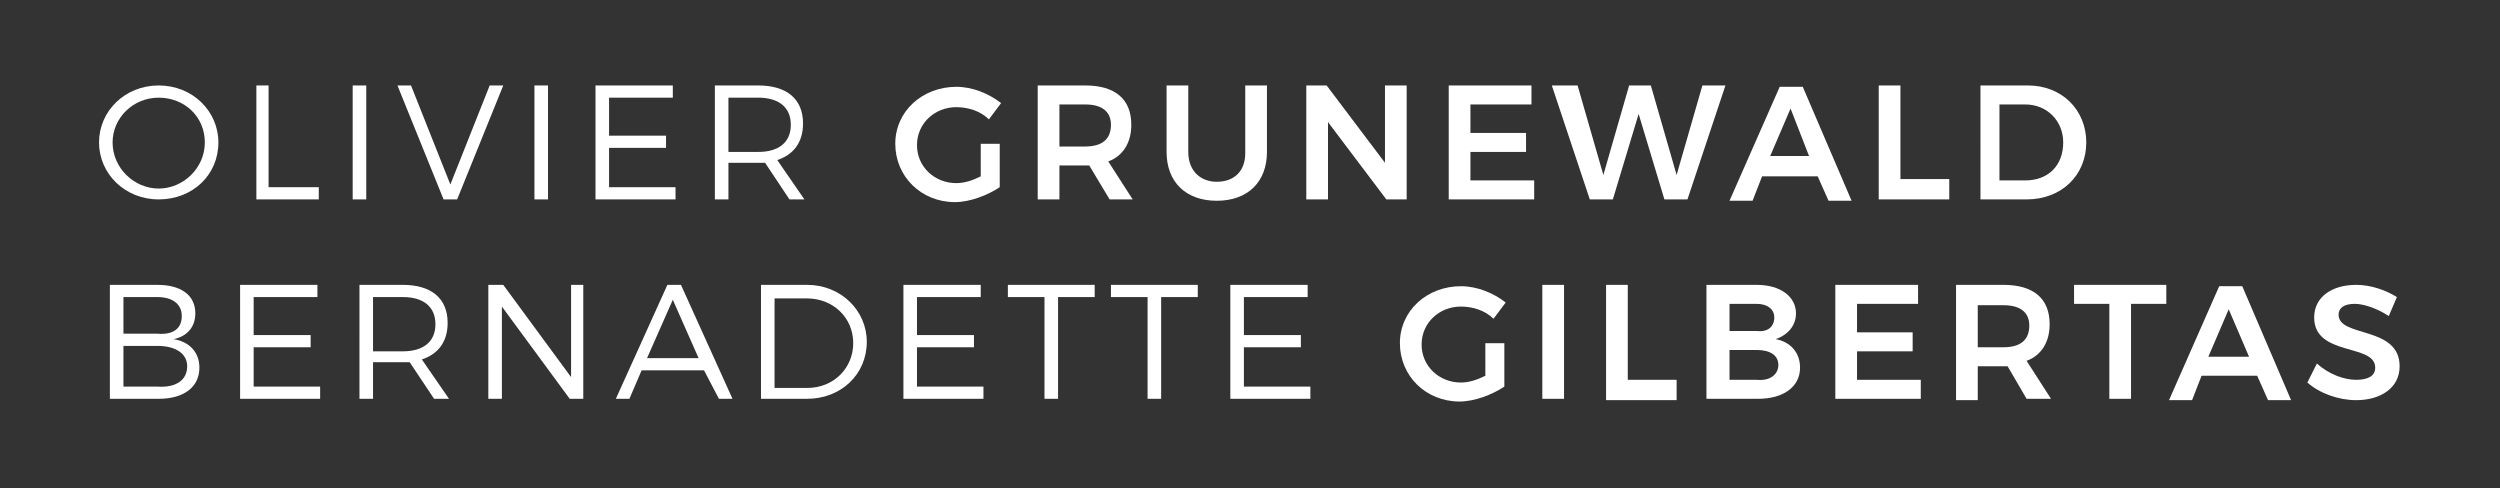 <?xml version="1.0" encoding="utf-8"?>
<!-- Generator: Adobe Illustrator 26.3.1, SVG Export Plug-In . SVG Version: 6.00 Build 0)  -->
<svg version="1.1" id="Calque_1" xmlns="http://www.w3.org/2000/svg" xmlns:xlink="http://www.w3.org/1999/xlink" x="0px" y="0px"
	 viewBox="0 0 184.3 36" style="enable-background:new 0 0 184.3 36;" xml:space="preserve">
<rect x="0" y="0" width="184.3" height="36" fill="#333333" stroke="none"/>
<style type="text/css">
	.st0{fill:#FFFFFF;}
</style>
<g>
	<path class="st0" d="M14.4,23.1c0,1-0.6,1.7-1.6,1.9c1.2,0.2,1.9,1,1.9,2.1c0,1.4-1.1,2.3-3,2.3H8.1V21h3.5
		C13.4,21,14.4,21.8,14.4,23.1z M13.4,23.3c0-0.9-0.7-1.4-1.8-1.4H9.1v2.7h2.5C12.8,24.7,13.4,24.2,13.4,23.3z M13.8,27
		c0-0.9-0.8-1.5-2.2-1.5H9.1v3h2.5C13,28.6,13.8,28,13.8,27z"/>
	<path class="st0" d="M23.4,21v0.9h-4.7v2.8h4.2v0.9h-4.2v2.9h4.9v0.9h-5.9V21H23.4z"/>
	<path class="st0" d="M32,29.4l-1.8-2.7c-0.2,0-0.3,0-0.5,0h-2.2v2.7h-1V21h3.2c2.1,0,3.3,1,3.3,2.8c0,1.4-0.7,2.3-1.9,2.7l2,2.9H32
		z M29.7,25.9c1.5,0,2.4-0.7,2.4-2c0-1.3-0.9-2-2.4-2h-2.2v4H29.7z"/>
	<path class="st0" d="M37.1,21l5,6.8V21h0.9v8.4h-1l-5-6.8v6.8h-1V21H37.1z"/>
	<path class="st0" d="M51.9,27.3h-4.6l-0.9,2.1h-1l3.8-8.4h1l3.8,8.4h-1L51.9,27.3z M51.5,26.4l-1.9-4.3l-1.9,4.3H51.5z"/>
	<path class="st0" d="M63.9,25.2c0,2.4-1.9,4.2-4.4,4.2h-3.4V21h3.4C62,21,63.9,22.9,63.9,25.2z M62.9,25.3c0-1.9-1.5-3.3-3.4-3.3
		h-2.4v6.6h2.4C61.5,28.6,62.9,27.1,62.9,25.3z"/>
	<path class="st0" d="M72.3,21v0.9h-4.7v2.8h4.2v0.9h-4.2v2.9h4.9v0.9h-5.9V21H72.3z"/>
	<path class="st0" d="M80.7,21v0.9h-2.7v7.5h-1v-7.5h-2.7V21H80.7z"/>
	<path class="st0" d="M88.3,21v0.9h-2.7v7.5h-1v-7.5h-2.7V21H88.3z"/>
	<path class="st0" d="M96.4,21v0.9h-4.7v2.8h4.2v0.9h-4.2v2.9h4.9v0.9h-5.9V21H96.4z"/>
	<path class="st0" d="M109.5,25.3h1.4v3.2c-0.9,0.6-2.2,1.1-3.3,1.1c-2.5,0-4.4-1.9-4.4-4.3c0-2.4,2-4.2,4.5-4.2
		c1.2,0,2.4,0.5,3.3,1.2l-0.9,1.2c-0.6-0.6-1.5-0.9-2.4-0.9c-1.6,0-2.9,1.2-2.9,2.8c0,1.6,1.3,2.8,2.9,2.8c0.6,0,1.2-0.2,1.8-0.5
		V25.3z"/>
	<path class="st0" d="M115.3,21v8.4h-1.6V21H115.3z"/>
	<path class="st0" d="M120,21V28h3.6v1.5h-5.2V21H120z"/>
	<path class="st0" d="M132.4,23.1c0,0.9-0.6,1.6-1.5,1.9c1.1,0.2,1.8,1,1.8,2.1c0,1.4-1.2,2.3-3.1,2.3h-3.8V21h3.7
		C131.3,21,132.4,21.9,132.4,23.1z M130.8,23.4c0-0.6-0.5-1-1.3-1h-2v2h2C130.3,24.5,130.8,24.1,130.8,23.4z M131.1,26.9
		c0-0.7-0.6-1.1-1.6-1.1h-2v2.2h2C130.5,28.1,131.1,27.6,131.1,26.9z"/>
	<path class="st0" d="M141.4,21v1.4h-4.5v2.1h4.1v1.4h-4.1V28h4.7v1.4h-6.3V21H141.4z"/>
	<path class="st0" d="M149.4,29.4L148,27c-0.1,0-0.2,0-0.3,0h-1.9v2.5h-1.6V21h3.5c2.2,0,3.4,1,3.4,2.9c0,1.3-0.6,2.3-1.7,2.7
		l1.8,2.8H149.4z M145.8,25.6h1.9c1.2,0,1.9-0.5,1.9-1.6c0-1-0.7-1.5-1.9-1.5h-1.9V25.6z"/>
	<path class="st0" d="M159.7,21v1.4h-2.6v7h-1.6v-7h-2.6V21H159.7z"/>
	<path class="st0" d="M166.4,27.7h-4.1l-0.7,1.8h-1.7l3.7-8.4h1.7l3.6,8.4h-1.7L166.4,27.7z M165.8,26.3l-1.5-3.5l-1.5,3.5H165.8z"
		/>
	<path class="st0" d="M173.6,22.4c-0.8,0-1.2,0.3-1.2,0.8c0,1.7,4.5,0.8,4.5,3.8c0,1.6-1.4,2.5-3.2,2.5c-1.3,0-2.7-0.5-3.6-1.3
		l0.7-1.4c0.9,0.8,2,1.2,2.9,1.2s1.4-0.3,1.4-0.9c0-1.8-4.5-0.8-4.5-3.7c0-1.5,1.3-2.4,3.1-2.4c1.1,0,2.2,0.4,3,0.9l-0.6,1.4
		C175.2,22.7,174.2,22.4,173.6,22.4z"/>
</g>
<g>
	<path class="st0" d="M16.1,10.5c0,2.4-1.9,4.2-4.4,4.2c-2.5,0-4.4-1.9-4.4-4.2s1.9-4.2,4.4-4.2C14.2,6.3,16.1,8.2,16.1,10.5z
		 M8.3,10.5c0,1.9,1.6,3.4,3.4,3.4s3.4-1.5,3.4-3.4s-1.5-3.3-3.4-3.3S8.3,8.7,8.3,10.5z"/>
	<path class="st0" d="M19.8,6.3v7.5h3.7v0.9h-4.6V6.3H19.8z"/>
	<path class="st0" d="M27,6.3v8.4h-1V6.3H27z"/>
	<path class="st0" d="M30.3,6.3l2.9,7.3l2.9-7.3h1l-3.4,8.4h-1l-3.4-8.4H30.3z"/>
	<path class="st0" d="M40.4,6.3v8.4h-1V6.3H40.4z"/>
	<path class="st0" d="M49.6,6.3v0.9h-4.7V10h4.2v0.9h-4.2v2.9h4.9v0.9h-5.9V6.3H49.6z"/>
	<path class="st0" d="M58.2,14.7L56.4,12c-0.2,0-0.3,0-0.5,0h-2.2v2.7h-1V6.3h3.2c2.1,0,3.3,1,3.3,2.8c0,1.4-0.7,2.3-1.9,2.7l2,2.9
		H58.2z M55.9,11.2c1.5,0,2.4-0.7,2.4-2c0-1.3-0.9-2-2.4-2h-2.2v4H55.9z"/>
	<path class="st0" d="M72.3,10.6h1.4v3.2c-0.9,0.6-2.2,1.1-3.3,1.1c-2.5,0-4.4-1.9-4.4-4.3s2-4.2,4.5-4.2c1.2,0,2.4,0.5,3.3,1.2
		l-0.9,1.2c-0.6-0.6-1.5-0.9-2.4-0.9c-1.6,0-2.9,1.2-2.9,2.8c0,1.6,1.3,2.8,2.9,2.8c0.6,0,1.2-0.2,1.8-0.5V10.6z"/>
	<path class="st0" d="M81.8,14.7l-1.5-2.5c-0.1,0-0.2,0-0.3,0h-1.9v2.5h-1.6V6.3H80c2.2,0,3.4,1,3.4,2.9c0,1.3-0.6,2.3-1.7,2.7
		l1.8,2.8H81.8z M78.2,10.8H80c1.2,0,1.9-0.5,1.9-1.6c0-1-0.7-1.5-1.9-1.5h-1.9V10.8z"/>
	<path class="st0" d="M89.7,13.4c1.3,0,2.1-0.8,2.1-2.1V6.3h1.6v4.9c0,2.2-1.4,3.6-3.7,3.6c-2.3,0-3.7-1.4-3.7-3.6V6.3h1.6v4.9
		C87.6,12.6,88.5,13.4,89.7,13.4z"/>
	<path class="st0" d="M97.8,6.3l4.3,5.7V6.3h1.6v8.4h-1.5L97.9,9v5.7h-1.6V6.3H97.8z"/>
	<path class="st0" d="M112.9,6.3v1.4h-4.5v2.1h4.1v1.4h-4.1v2.1h4.7v1.4h-6.3V6.3H112.9z"/>
	<path class="st0" d="M116.3,6.3l1.9,6.6l1.9-6.6h1.6l1.9,6.6l1.9-6.6h1.7l-2.8,8.4h-1.7l-1.9-6.3l-1.9,6.3h-1.7l-2.8-8.4H116.3z"/>
	<path class="st0" d="M134,13h-4.1l-0.7,1.8h-1.7l3.7-8.4h1.7l3.6,8.4h-1.7L134,13z M133.4,11.6L132,8l-1.5,3.5H133.4z"/>
	<path class="st0" d="M140.1,6.3v6.9h3.6v1.5h-5.2V6.3H140.1z"/>
	<path class="st0" d="M153.8,10.5c0,2.4-1.8,4.2-4.4,4.2h-3.4V6.3h3.5C152,6.3,153.8,8.1,153.8,10.5z M152.1,10.5
		c0-1.6-1.2-2.8-2.8-2.8h-1.9v5.6h1.9C151,13.3,152.1,12.2,152.1,10.5z"/>
</g>
</svg>
